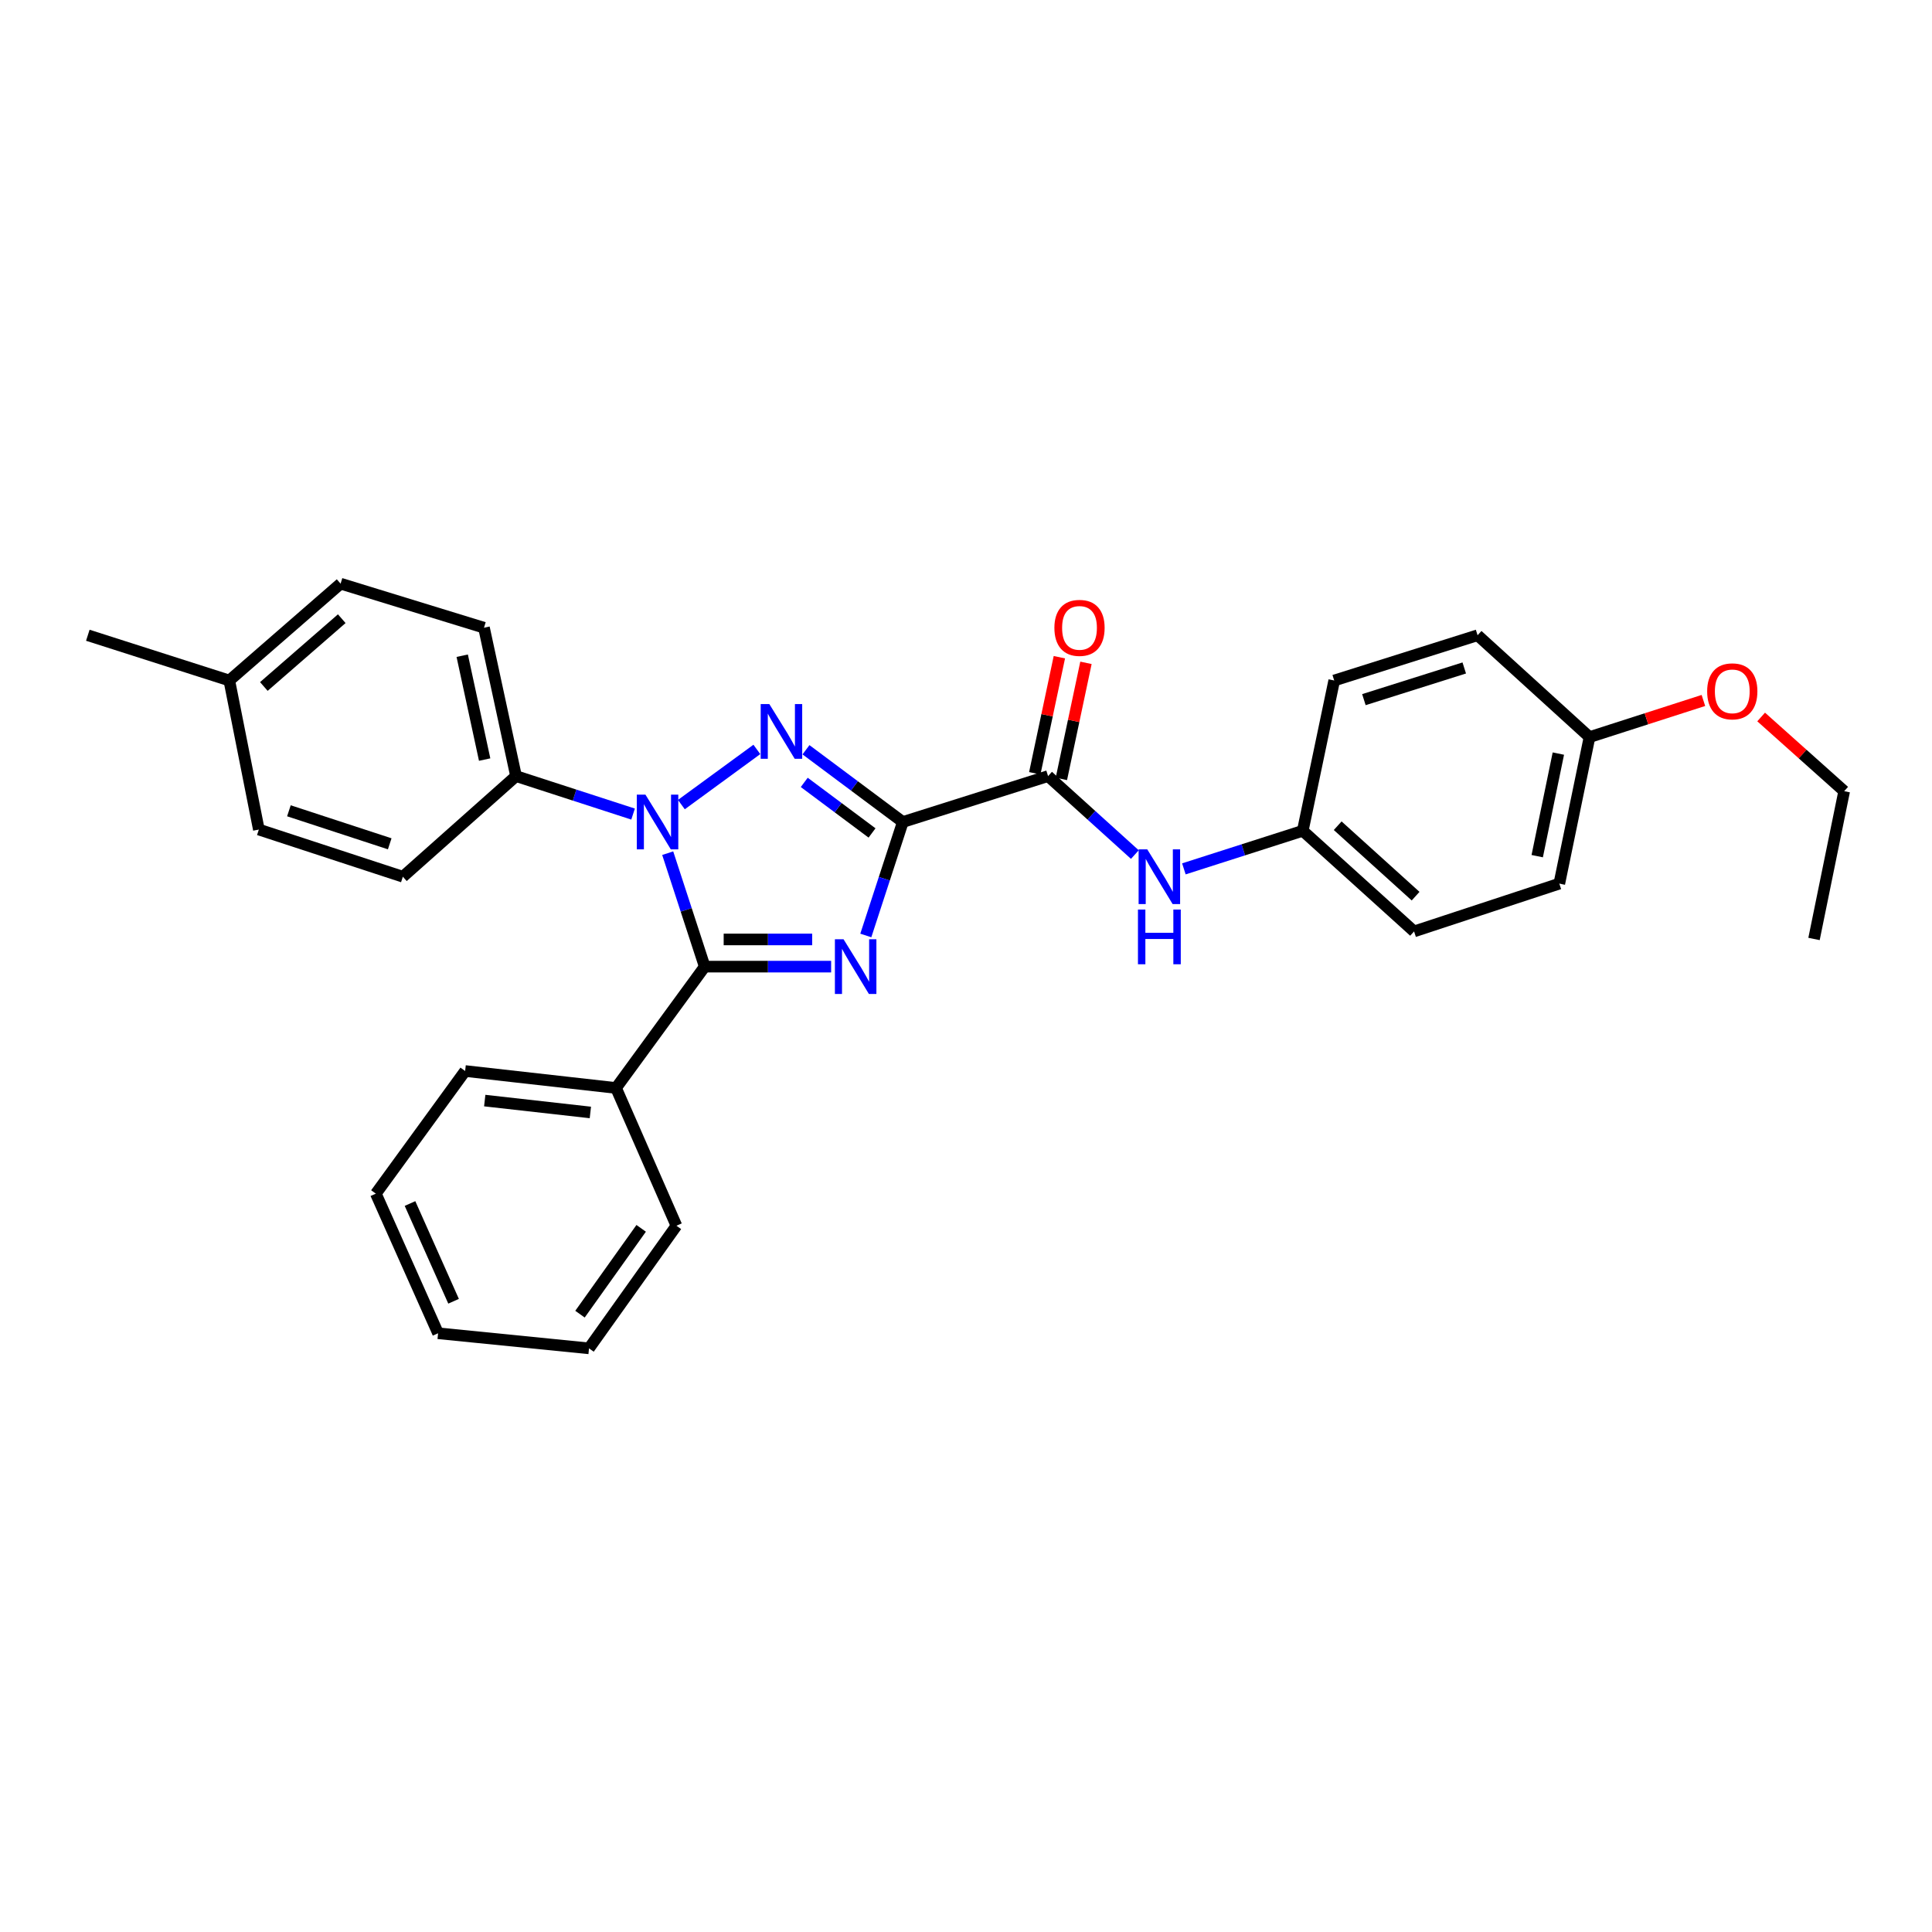 <?xml version='1.0' encoding='iso-8859-1'?>
<svg version='1.1' baseProfile='full'
              xmlns='http://www.w3.org/2000/svg'
                      xmlns:rdkit='http://www.rdkit.org/xml'
                      xmlns:xlink='http://www.w3.org/1999/xlink'
                  xml:space='preserve'
width='1000px' height='1000px' viewBox='0 0 1000 1000'>
<!-- END OF HEADER -->
<rect style='opacity:1.0;fill:#FFFFFF;stroke:none' width='1000' height='1000' x='0' y='0'> </rect>
<path class='bond-0' d='M 467.298,425.472 L 457.721,454.836' style='fill:none;fill-rule:evenodd;stroke:#000000;stroke-width:6px;stroke-linecap:butt;stroke-linejoin:miter;stroke-opacity:1' />
<path class='bond-0' d='M 457.721,454.836 L 448.143,484.2' style='fill:none;fill-rule:evenodd;stroke:#0000FF;stroke-width:6px;stroke-linecap:butt;stroke-linejoin:miter;stroke-opacity:1' />
<path class='bond-1' d='M 467.298,425.472 L 442.236,406.772' style='fill:none;fill-rule:evenodd;stroke:#000000;stroke-width:6px;stroke-linecap:butt;stroke-linejoin:miter;stroke-opacity:1' />
<path class='bond-1' d='M 442.236,406.772 L 417.173,388.072' style='fill:none;fill-rule:evenodd;stroke:#0000FF;stroke-width:6px;stroke-linecap:butt;stroke-linejoin:miter;stroke-opacity:1' />
<path class='bond-1' d='M 451.364,431.141 L 433.82,418.051' style='fill:none;fill-rule:evenodd;stroke:#000000;stroke-width:6px;stroke-linecap:butt;stroke-linejoin:miter;stroke-opacity:1' />
<path class='bond-1' d='M 433.82,418.051 L 416.277,404.961' style='fill:none;fill-rule:evenodd;stroke:#0000FF;stroke-width:6px;stroke-linecap:butt;stroke-linejoin:miter;stroke-opacity:1' />
<path class='bond-4' d='M 467.298,425.472 L 542.482,401.706' style='fill:none;fill-rule:evenodd;stroke:#000000;stroke-width:6px;stroke-linecap:butt;stroke-linejoin:miter;stroke-opacity:1' />
<path class='bond-3' d='M 430.19,500.328 L 397.474,500.328' style='fill:none;fill-rule:evenodd;stroke:#0000FF;stroke-width:6px;stroke-linecap:butt;stroke-linejoin:miter;stroke-opacity:1' />
<path class='bond-3' d='M 397.474,500.328 L 364.759,500.328' style='fill:none;fill-rule:evenodd;stroke:#000000;stroke-width:6px;stroke-linecap:butt;stroke-linejoin:miter;stroke-opacity:1' />
<path class='bond-3' d='M 420.375,486.256 L 397.474,486.256' style='fill:none;fill-rule:evenodd;stroke:#0000FF;stroke-width:6px;stroke-linecap:butt;stroke-linejoin:miter;stroke-opacity:1' />
<path class='bond-3' d='M 397.474,486.256 L 374.574,486.256' style='fill:none;fill-rule:evenodd;stroke:#000000;stroke-width:6px;stroke-linecap:butt;stroke-linejoin:miter;stroke-opacity:1' />
<path class='bond-2' d='M 391.748,387.899 L 352.676,416.458' style='fill:none;fill-rule:evenodd;stroke:#0000FF;stroke-width:6px;stroke-linecap:butt;stroke-linejoin:miter;stroke-opacity:1' />
<path class='bond-6' d='M 327.679,421.363 L 297.389,411.535' style='fill:none;fill-rule:evenodd;stroke:#0000FF;stroke-width:6px;stroke-linecap:butt;stroke-linejoin:miter;stroke-opacity:1' />
<path class='bond-6' d='M 297.389,411.535 L 267.098,401.706' style='fill:none;fill-rule:evenodd;stroke:#000000;stroke-width:6px;stroke-linecap:butt;stroke-linejoin:miter;stroke-opacity:1' />
<path class='bond-29' d='M 345.604,441.601 L 355.182,470.965' style='fill:none;fill-rule:evenodd;stroke:#0000FF;stroke-width:6px;stroke-linecap:butt;stroke-linejoin:miter;stroke-opacity:1' />
<path class='bond-29' d='M 355.182,470.965 L 364.759,500.328' style='fill:none;fill-rule:evenodd;stroke:#000000;stroke-width:6px;stroke-linecap:butt;stroke-linejoin:miter;stroke-opacity:1' />
<path class='bond-7' d='M 364.759,500.328 L 318.86,563.137' style='fill:none;fill-rule:evenodd;stroke:#000000;stroke-width:6px;stroke-linecap:butt;stroke-linejoin:miter;stroke-opacity:1' />
<path class='bond-5' d='M 542.482,401.706 L 564.942,422.014' style='fill:none;fill-rule:evenodd;stroke:#000000;stroke-width:6px;stroke-linecap:butt;stroke-linejoin:miter;stroke-opacity:1' />
<path class='bond-5' d='M 564.942,422.014 L 587.403,442.322' style='fill:none;fill-rule:evenodd;stroke:#0000FF;stroke-width:6px;stroke-linecap:butt;stroke-linejoin:miter;stroke-opacity:1' />
<path class='bond-8' d='M 549.366,403.164 L 555.729,373.124' style='fill:none;fill-rule:evenodd;stroke:#000000;stroke-width:6px;stroke-linecap:butt;stroke-linejoin:miter;stroke-opacity:1' />
<path class='bond-8' d='M 555.729,373.124 L 562.092,343.084' style='fill:none;fill-rule:evenodd;stroke:#FF0000;stroke-width:6px;stroke-linecap:butt;stroke-linejoin:miter;stroke-opacity:1' />
<path class='bond-8' d='M 535.599,400.248 L 541.962,370.208' style='fill:none;fill-rule:evenodd;stroke:#000000;stroke-width:6px;stroke-linecap:butt;stroke-linejoin:miter;stroke-opacity:1' />
<path class='bond-8' d='M 541.962,370.208 L 548.325,340.168' style='fill:none;fill-rule:evenodd;stroke:#FF0000;stroke-width:6px;stroke-linecap:butt;stroke-linejoin:miter;stroke-opacity:1' />
<path class='bond-11' d='M 612.773,449.724 L 643.54,439.87' style='fill:none;fill-rule:evenodd;stroke:#0000FF;stroke-width:6px;stroke-linecap:butt;stroke-linejoin:miter;stroke-opacity:1' />
<path class='bond-11' d='M 643.54,439.87 L 674.307,430.015' style='fill:none;fill-rule:evenodd;stroke:#000000;stroke-width:6px;stroke-linecap:butt;stroke-linejoin:miter;stroke-opacity:1' />
<path class='bond-9' d='M 267.098,401.706 L 250.509,324.904' style='fill:none;fill-rule:evenodd;stroke:#000000;stroke-width:6px;stroke-linecap:butt;stroke-linejoin:miter;stroke-opacity:1' />
<path class='bond-9' d='M 250.855,393.157 L 239.242,339.395' style='fill:none;fill-rule:evenodd;stroke:#000000;stroke-width:6px;stroke-linecap:butt;stroke-linejoin:miter;stroke-opacity:1' />
<path class='bond-10' d='M 267.098,401.706 L 208.519,453.789' style='fill:none;fill-rule:evenodd;stroke:#000000;stroke-width:6px;stroke-linecap:butt;stroke-linejoin:miter;stroke-opacity:1' />
<path class='bond-21' d='M 318.86,563.137 L 240.752,554.358' style='fill:none;fill-rule:evenodd;stroke:#000000;stroke-width:6px;stroke-linecap:butt;stroke-linejoin:miter;stroke-opacity:1' />
<path class='bond-21' d='M 305.572,575.804 L 250.897,569.659' style='fill:none;fill-rule:evenodd;stroke:#000000;stroke-width:6px;stroke-linecap:butt;stroke-linejoin:miter;stroke-opacity:1' />
<path class='bond-22' d='M 318.86,563.137 L 350.116,634.436' style='fill:none;fill-rule:evenodd;stroke:#000000;stroke-width:6px;stroke-linecap:butt;stroke-linejoin:miter;stroke-opacity:1' />
<path class='bond-13' d='M 250.509,324.904 L 176.294,302.099' style='fill:none;fill-rule:evenodd;stroke:#000000;stroke-width:6px;stroke-linecap:butt;stroke-linejoin:miter;stroke-opacity:1' />
<path class='bond-14' d='M 208.519,453.789 L 133.976,429.374' style='fill:none;fill-rule:evenodd;stroke:#000000;stroke-width:6px;stroke-linecap:butt;stroke-linejoin:miter;stroke-opacity:1' />
<path class='bond-14' d='M 201.718,436.753 L 149.538,419.663' style='fill:none;fill-rule:evenodd;stroke:#000000;stroke-width:6px;stroke-linecap:butt;stroke-linejoin:miter;stroke-opacity:1' />
<path class='bond-16' d='M 674.307,430.015 L 690.584,352.227' style='fill:none;fill-rule:evenodd;stroke:#000000;stroke-width:6px;stroke-linecap:butt;stroke-linejoin:miter;stroke-opacity:1' />
<path class='bond-17' d='M 674.307,430.015 L 731.917,482.105' style='fill:none;fill-rule:evenodd;stroke:#000000;stroke-width:6px;stroke-linecap:butt;stroke-linejoin:miter;stroke-opacity:1' />
<path class='bond-17' d='M 692.386,427.39 L 732.713,463.853' style='fill:none;fill-rule:evenodd;stroke:#000000;stroke-width:6px;stroke-linecap:butt;stroke-linejoin:miter;stroke-opacity:1' />
<path class='bond-12' d='M 822.729,381.52 L 807.101,457.361' style='fill:none;fill-rule:evenodd;stroke:#000000;stroke-width:6px;stroke-linecap:butt;stroke-linejoin:miter;stroke-opacity:1' />
<path class='bond-12' d='M 806.602,390.057 L 795.662,443.145' style='fill:none;fill-rule:evenodd;stroke:#000000;stroke-width:6px;stroke-linecap:butt;stroke-linejoin:miter;stroke-opacity:1' />
<path class='bond-20' d='M 822.729,381.52 L 852.206,372.04' style='fill:none;fill-rule:evenodd;stroke:#000000;stroke-width:6px;stroke-linecap:butt;stroke-linejoin:miter;stroke-opacity:1' />
<path class='bond-20' d='M 852.206,372.04 L 881.682,362.559' style='fill:none;fill-rule:evenodd;stroke:#FF0000;stroke-width:6px;stroke-linecap:butt;stroke-linejoin:miter;stroke-opacity:1' />
<path class='bond-30' d='M 822.729,381.52 L 764.791,328.805' style='fill:none;fill-rule:evenodd;stroke:#000000;stroke-width:6px;stroke-linecap:butt;stroke-linejoin:miter;stroke-opacity:1' />
<path class='bond-31' d='M 176.294,302.099 L 118.692,352.227' style='fill:none;fill-rule:evenodd;stroke:#000000;stroke-width:6px;stroke-linecap:butt;stroke-linejoin:miter;stroke-opacity:1' />
<path class='bond-31' d='M 176.892,320.233 L 136.57,355.323' style='fill:none;fill-rule:evenodd;stroke:#000000;stroke-width:6px;stroke-linecap:butt;stroke-linejoin:miter;stroke-opacity:1' />
<path class='bond-15' d='M 133.976,429.374 L 118.692,352.227' style='fill:none;fill-rule:evenodd;stroke:#000000;stroke-width:6px;stroke-linecap:butt;stroke-linejoin:miter;stroke-opacity:1' />
<path class='bond-24' d='M 118.692,352.227 L 45.455,328.805' style='fill:none;fill-rule:evenodd;stroke:#000000;stroke-width:6px;stroke-linecap:butt;stroke-linejoin:miter;stroke-opacity:1' />
<path class='bond-18' d='M 690.584,352.227 L 764.791,328.805' style='fill:none;fill-rule:evenodd;stroke:#000000;stroke-width:6px;stroke-linecap:butt;stroke-linejoin:miter;stroke-opacity:1' />
<path class='bond-18' d='M 705.95,362.133 L 757.895,345.738' style='fill:none;fill-rule:evenodd;stroke:#000000;stroke-width:6px;stroke-linecap:butt;stroke-linejoin:miter;stroke-opacity:1' />
<path class='bond-19' d='M 731.917,482.105 L 807.101,457.361' style='fill:none;fill-rule:evenodd;stroke:#000000;stroke-width:6px;stroke-linecap:butt;stroke-linejoin:miter;stroke-opacity:1' />
<path class='bond-23' d='M 911.565,371.107 L 933.055,390.312' style='fill:none;fill-rule:evenodd;stroke:#FF0000;stroke-width:6px;stroke-linecap:butt;stroke-linejoin:miter;stroke-opacity:1' />
<path class='bond-23' d='M 933.055,390.312 L 954.545,409.516' style='fill:none;fill-rule:evenodd;stroke:#000000;stroke-width:6px;stroke-linecap:butt;stroke-linejoin:miter;stroke-opacity:1' />
<path class='bond-26' d='M 240.752,554.358 L 194.533,617.831' style='fill:none;fill-rule:evenodd;stroke:#000000;stroke-width:6px;stroke-linecap:butt;stroke-linejoin:miter;stroke-opacity:1' />
<path class='bond-27' d='M 350.116,634.436 L 304.874,697.901' style='fill:none;fill-rule:evenodd;stroke:#000000;stroke-width:6px;stroke-linecap:butt;stroke-linejoin:miter;stroke-opacity:1' />
<path class='bond-27' d='M 331.871,635.787 L 300.202,680.213' style='fill:none;fill-rule:evenodd;stroke:#000000;stroke-width:6px;stroke-linecap:butt;stroke-linejoin:miter;stroke-opacity:1' />
<path class='bond-25' d='M 954.545,409.516 L 938.933,486.006' style='fill:none;fill-rule:evenodd;stroke:#000000;stroke-width:6px;stroke-linecap:butt;stroke-linejoin:miter;stroke-opacity:1' />
<path class='bond-32' d='M 194.533,617.831 L 226.75,690.099' style='fill:none;fill-rule:evenodd;stroke:#000000;stroke-width:6px;stroke-linecap:butt;stroke-linejoin:miter;stroke-opacity:1' />
<path class='bond-32' d='M 212.219,622.941 L 234.771,673.529' style='fill:none;fill-rule:evenodd;stroke:#000000;stroke-width:6px;stroke-linecap:butt;stroke-linejoin:miter;stroke-opacity:1' />
<path class='bond-28' d='M 304.874,697.901 L 226.75,690.099' style='fill:none;fill-rule:evenodd;stroke:#000000;stroke-width:6px;stroke-linecap:butt;stroke-linejoin:miter;stroke-opacity:1' />
<path  class='atom-1' d='M 436.623 486.168
L 445.903 501.168
Q 446.823 502.648, 448.303 505.328
Q 449.783 508.008, 449.863 508.168
L 449.863 486.168
L 453.623 486.168
L 453.623 514.488
L 449.743 514.488
L 439.783 498.088
Q 438.623 496.168, 437.383 493.968
Q 436.183 491.768, 435.823 491.088
L 435.823 514.488
L 432.143 514.488
L 432.143 486.168
L 436.623 486.168
' fill='#0000FF'/>
<path  class='atom-2' d='M 398.214 364.437
L 407.494 379.437
Q 408.414 380.917, 409.894 383.597
Q 411.374 386.277, 411.454 386.437
L 411.454 364.437
L 415.214 364.437
L 415.214 392.757
L 411.334 392.757
L 401.374 376.357
Q 400.214 374.437, 398.974 372.237
Q 397.774 370.037, 397.414 369.357
L 397.414 392.757
L 393.734 392.757
L 393.734 364.437
L 398.214 364.437
' fill='#0000FF'/>
<path  class='atom-3' d='M 334.084 411.312
L 343.364 426.312
Q 344.284 427.792, 345.764 430.472
Q 347.244 433.152, 347.324 433.312
L 347.324 411.312
L 351.084 411.312
L 351.084 439.632
L 347.204 439.632
L 337.244 423.232
Q 336.084 421.312, 334.844 419.112
Q 333.644 416.912, 333.284 416.232
L 333.284 439.632
L 329.604 439.632
L 329.604 411.312
L 334.084 411.312
' fill='#0000FF'/>
<path  class='atom-6' d='M 593.824 439.629
L 603.104 454.629
Q 604.024 456.109, 605.504 458.789
Q 606.984 461.469, 607.064 461.629
L 607.064 439.629
L 610.824 439.629
L 610.824 467.949
L 606.944 467.949
L 596.984 451.549
Q 595.824 449.629, 594.584 447.429
Q 593.384 445.229, 593.024 444.549
L 593.024 467.949
L 589.344 467.949
L 589.344 439.629
L 593.824 439.629
' fill='#0000FF'/>
<path  class='atom-6' d='M 589.004 470.781
L 592.844 470.781
L 592.844 482.821
L 607.324 482.821
L 607.324 470.781
L 611.164 470.781
L 611.164 499.101
L 607.324 499.101
L 607.324 486.021
L 592.844 486.021
L 592.844 499.101
L 589.004 499.101
L 589.004 470.781
' fill='#0000FF'/>
<path  class='atom-9' d='M 545.751 324.984
Q 545.751 318.184, 549.111 314.384
Q 552.471 310.584, 558.751 310.584
Q 565.031 310.584, 568.391 314.384
Q 571.751 318.184, 571.751 324.984
Q 571.751 331.864, 568.351 335.784
Q 564.951 339.664, 558.751 339.664
Q 552.511 339.664, 549.111 335.784
Q 545.751 331.904, 545.751 324.984
M 558.751 336.464
Q 563.071 336.464, 565.391 333.584
Q 567.751 330.664, 567.751 324.984
Q 567.751 319.424, 565.391 316.624
Q 563.071 313.784, 558.751 313.784
Q 554.431 313.784, 552.071 316.584
Q 549.751 319.384, 549.751 324.984
Q 549.751 330.704, 552.071 333.584
Q 554.431 336.464, 558.751 336.464
' fill='#FF0000'/>
<path  class='atom-21' d='M 883.623 357.834
Q 883.623 351.034, 886.983 347.234
Q 890.343 343.434, 896.623 343.434
Q 902.903 343.434, 906.263 347.234
Q 909.623 351.034, 909.623 357.834
Q 909.623 364.714, 906.223 368.634
Q 902.823 372.514, 896.623 372.514
Q 890.383 372.514, 886.983 368.634
Q 883.623 364.754, 883.623 357.834
M 896.623 369.314
Q 900.943 369.314, 903.263 366.434
Q 905.623 363.514, 905.623 357.834
Q 905.623 352.274, 903.263 349.474
Q 900.943 346.634, 896.623 346.634
Q 892.303 346.634, 889.943 349.434
Q 887.623 352.234, 887.623 357.834
Q 887.623 363.554, 889.943 366.434
Q 892.303 369.314, 896.623 369.314
' fill='#FF0000'/>
</svg>
